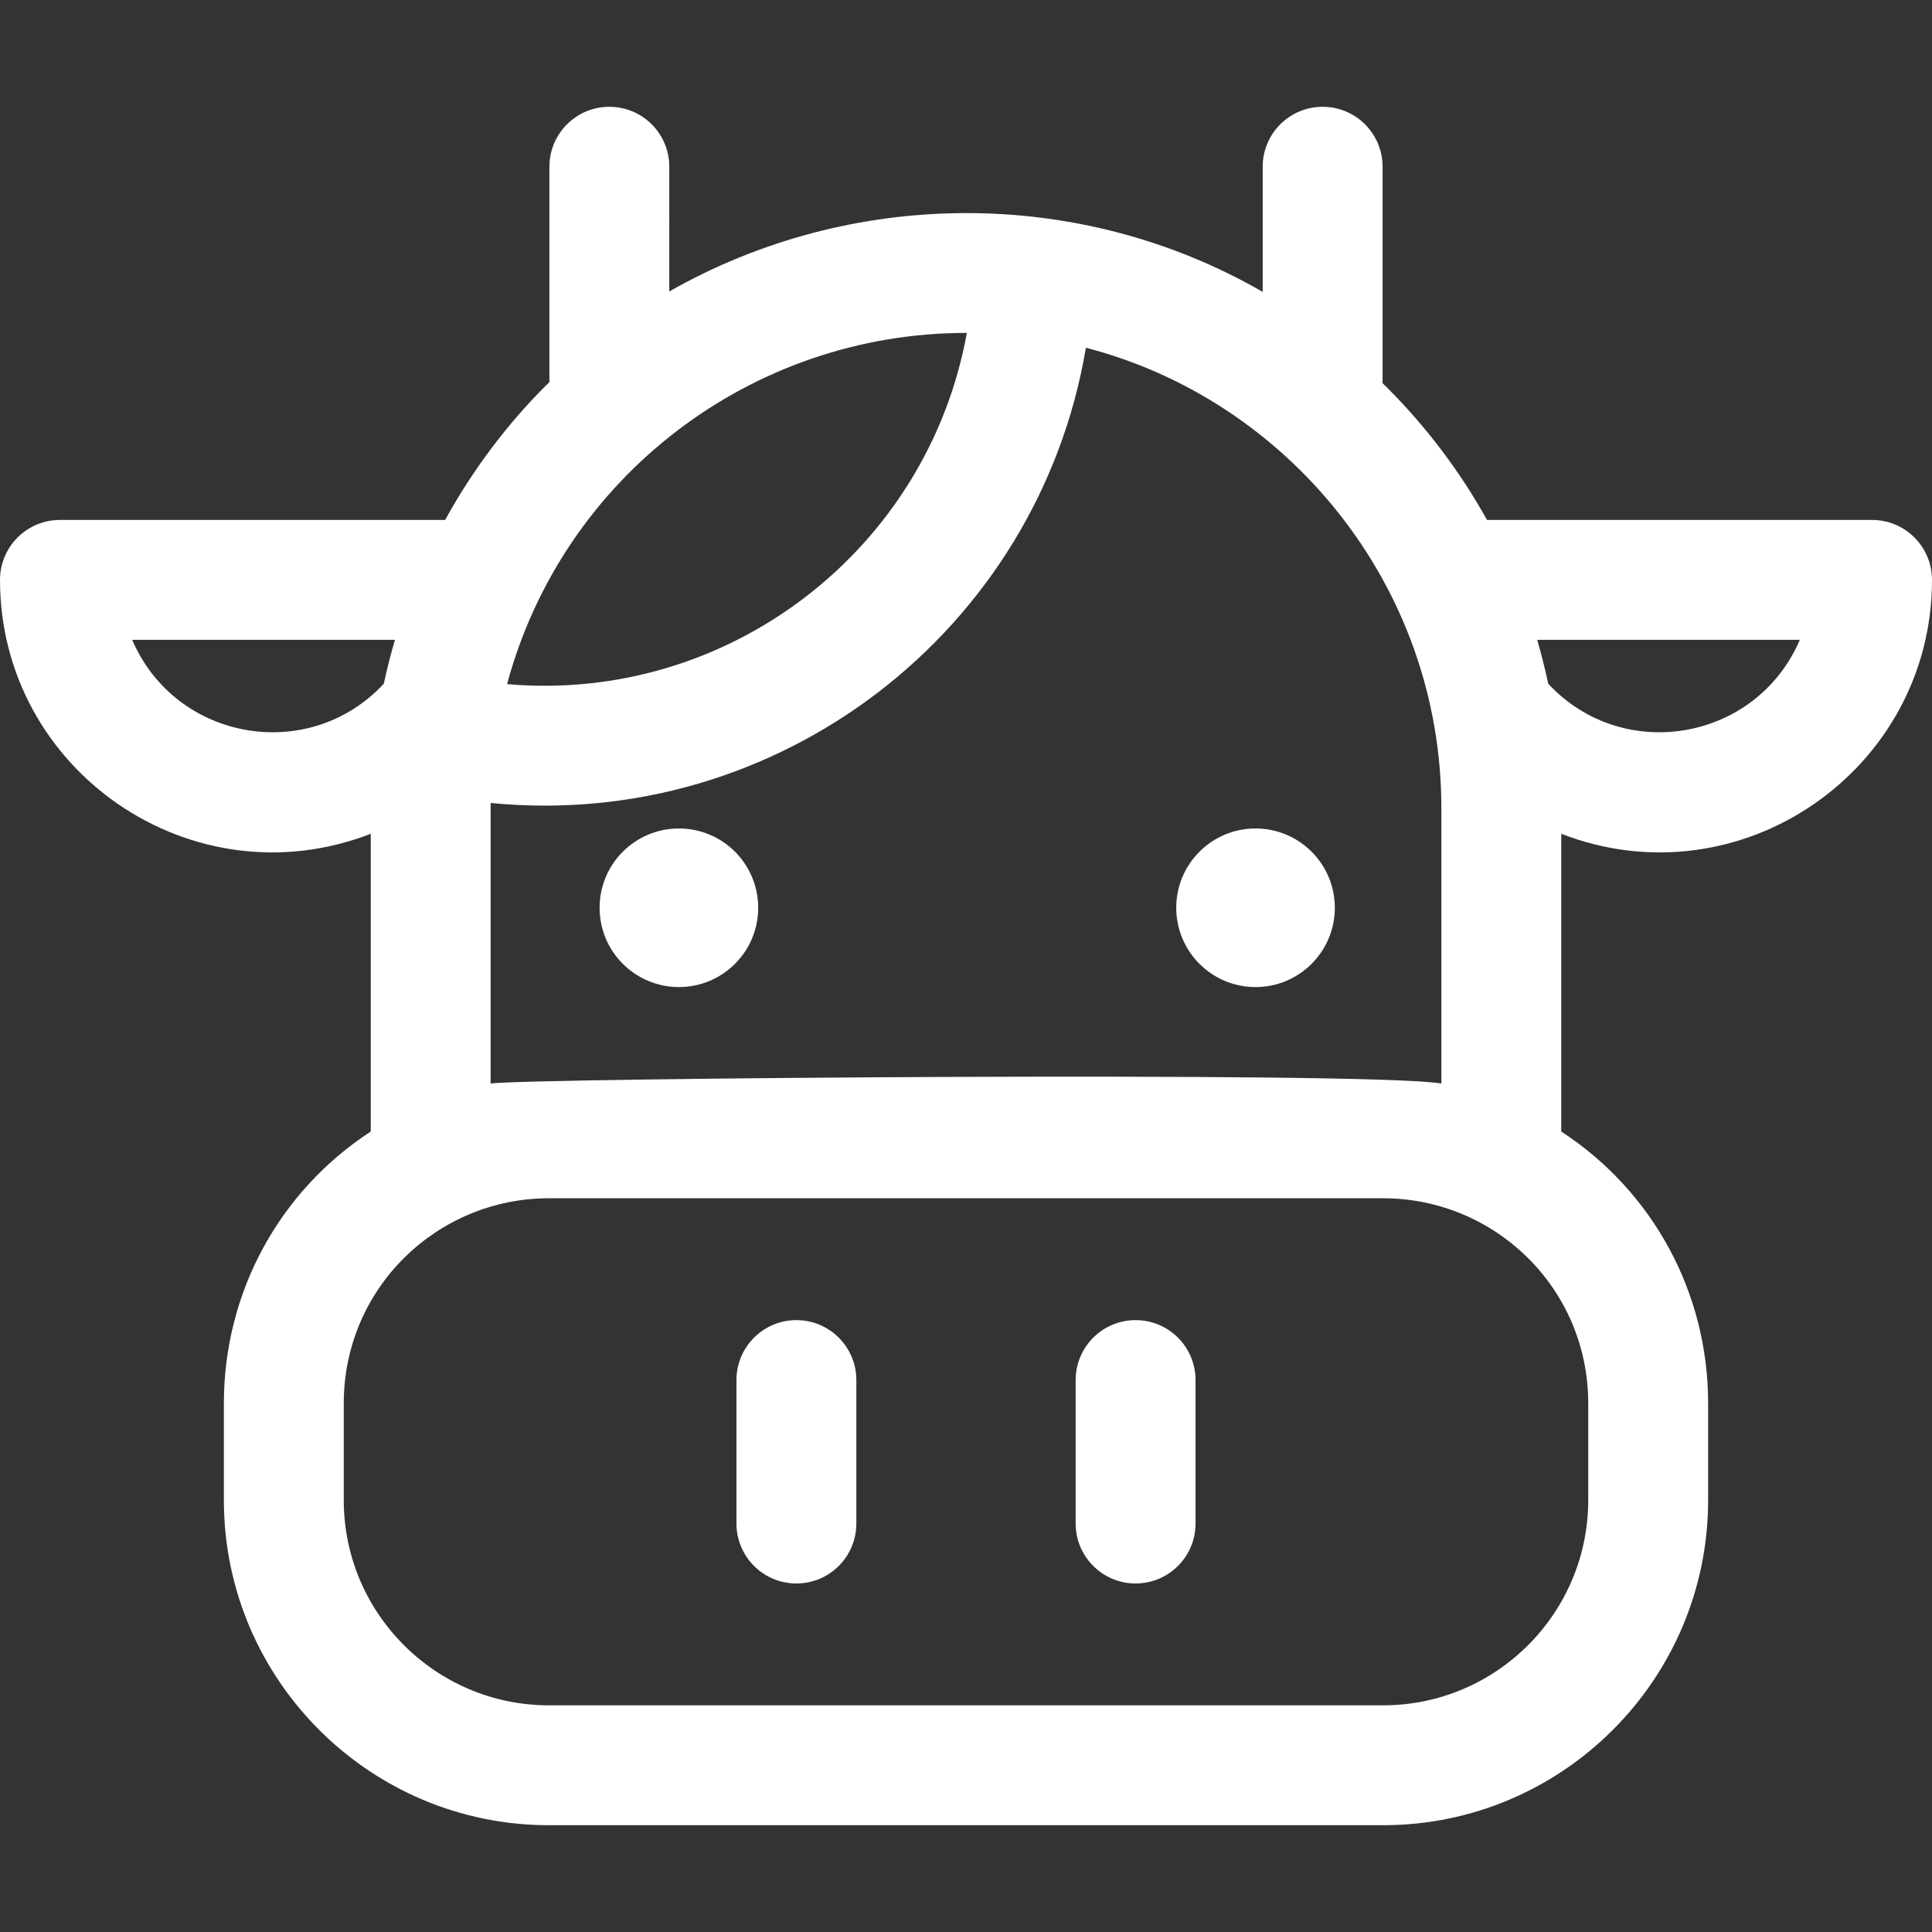 <?xml version="1.0" encoding="UTF-8" standalone="no"?> <svg xmlns:dc="http://purl.org/dc/elements/1.1/" xmlns:cc="http://creativecommons.org/ns#" xmlns:rdf="http://www.w3.org/1999/02/22-rdf-syntax-ns#" xmlns:svg="http://www.w3.org/2000/svg" xmlns="http://www.w3.org/2000/svg" xmlns:sodipodi="http://sodipodi.sourceforge.net/DTD/sodipodi-0.dtd" xmlns:inkscape="http://www.inkscape.org/namespaces/inkscape" version="1.1" id="Layer_1" x="0px" y="0px" viewBox="0 0 512 512" style="enable-background:new 0 0 512 512;" xml:space="preserve" sodipodi:docname="cow-svgrepo-com-white.svg" inkscape:version="1.0.2 (e86c870879, 2021-01-15)"><rect x="0" y="0" width="512" height="512" fill="#333333" stroke="none"/><defs id="defs930"></defs> <g id="g871" style="fill:#ffffff"> <g id="g869" style="fill:#ffffff"> <path d="M211.054,349.845c-8.773,0-15.886,7.113-15.886,15.886v38.019c0,8.773,7.113,15.886,15.886,15.886 s15.886-7.113,15.886-15.886v-38.019C226.941,356.958,219.828,349.845,211.054,349.845z" id="path867" style="fill:#ffffff"></path> </g> </g> <g id="g877" style="fill:#ffffff"> <g id="g875" style="fill:#ffffff"> <path d="M300.945,349.845c-8.773,0-15.886,7.113-15.886,15.886v38.019c0,8.773,7.113,15.886,15.886,15.886 c8.773,0,15.886-7.113,15.886-15.886v-38.019C316.832,356.958,309.719,349.845,300.945,349.845z" id="path873" style="fill:#ffffff"></path> </g> </g> <g id="g883" style="fill:#ffffff"> <g id="g881" style="fill:#ffffff"> <path d="M512,153.677c0-8.773-7.113-15.886-15.886-15.886H394.07c-7.068-12.725-15.95-24.544-26.527-35.122 c-0.377-0.377-0.764-0.737-1.143-1.11V44.186c0-8.773-7.113-15.886-15.886-15.886s-15.886,7.113-15.886,15.886v33.17 c-49.075-28.287-109.4-27.364-157.256-0.116V44.186c0-8.773-7.113-15.886-15.886-15.886s-15.886,7.113-15.886,15.886v57.058 c-11.042,10.853-20.323,23.267-27.637,36.549H15.886C7.113,137.792,0,144.905,0,153.678c0,50.445,50.811,85.642,98.249,67.288 v78.902c-24.231,15.814-38.92,42.592-38.92,72.051v25.642c0,47.497,38.641,86.139,86.14,86.139h221.063 c47.498,0,86.14-38.641,86.14-86.139v-25.642c0-29.462-14.694-56.242-38.92-72.052v-78.901 C461.232,239.336,512,204.06,512,153.677z M256.221,88.228c-10.365,57.372-63.049,98.196-121.841,93.074 C149.187,126.34,199.212,88.162,256.221,88.228z M130.021,214.213c0-0.472,0.011-0.944,0.016-1.416 c76.41,7.501,145.145-45.73,157.736-120.637c53.146,13.727,94.206,62.646,94.206,122.053v72.938 c-18.231-3.294-244.246-1.398-251.958,0V214.213z M35.027,169.563h69.636c-1.099,3.735-2.125,7.782-2.943,11.621 C81.902,202.533,46.556,196.414,35.027,169.563z M420.898,371.919v25.642h0.001c0,29.978-24.388,54.367-54.368,54.367H145.468 c-29.979,0-54.368-24.388-54.368-54.367v-25.642c0-30.536,24.73-54.367,54.368-54.367h221.063 C396.111,317.553,420.898,341.329,420.898,371.919z M410.3,181.205c-0.831-3.925-1.81-7.809-2.936-11.642h69.609 C465.434,196.438,430.102,202.507,410.3,181.205z" id="path879" style="fill:#ffffff"></path> </g> </g> <g id="g889" style="fill:#ffffff"> <g id="g887" style="fill:#ffffff"> <circle cx="179.916" cy="240.569" r="21.015" id="circle885" style="fill:#ffffff"></circle> </g> </g> <g id="g895" style="fill:#ffffff"> <g id="g893" style="fill:#ffffff"> <circle cx="332.729" cy="240.569" r="21.015" id="circle891" style="fill:#ffffff"></circle> </g> </g> <g id="g897"> </g> <g id="g899"> </g> <g id="g901"> </g> <g id="g903"> </g> <g id="g905"> </g> <g id="g907"> </g> <g id="g909"> </g> <g id="g911"> </g> <g id="g913"> </g> <g id="g915"> </g> <g id="g917"> </g> <g id="g919"> </g> <g id="g921"> </g> <g id="g923"> </g> <g id="g925"> </g> </svg> 
